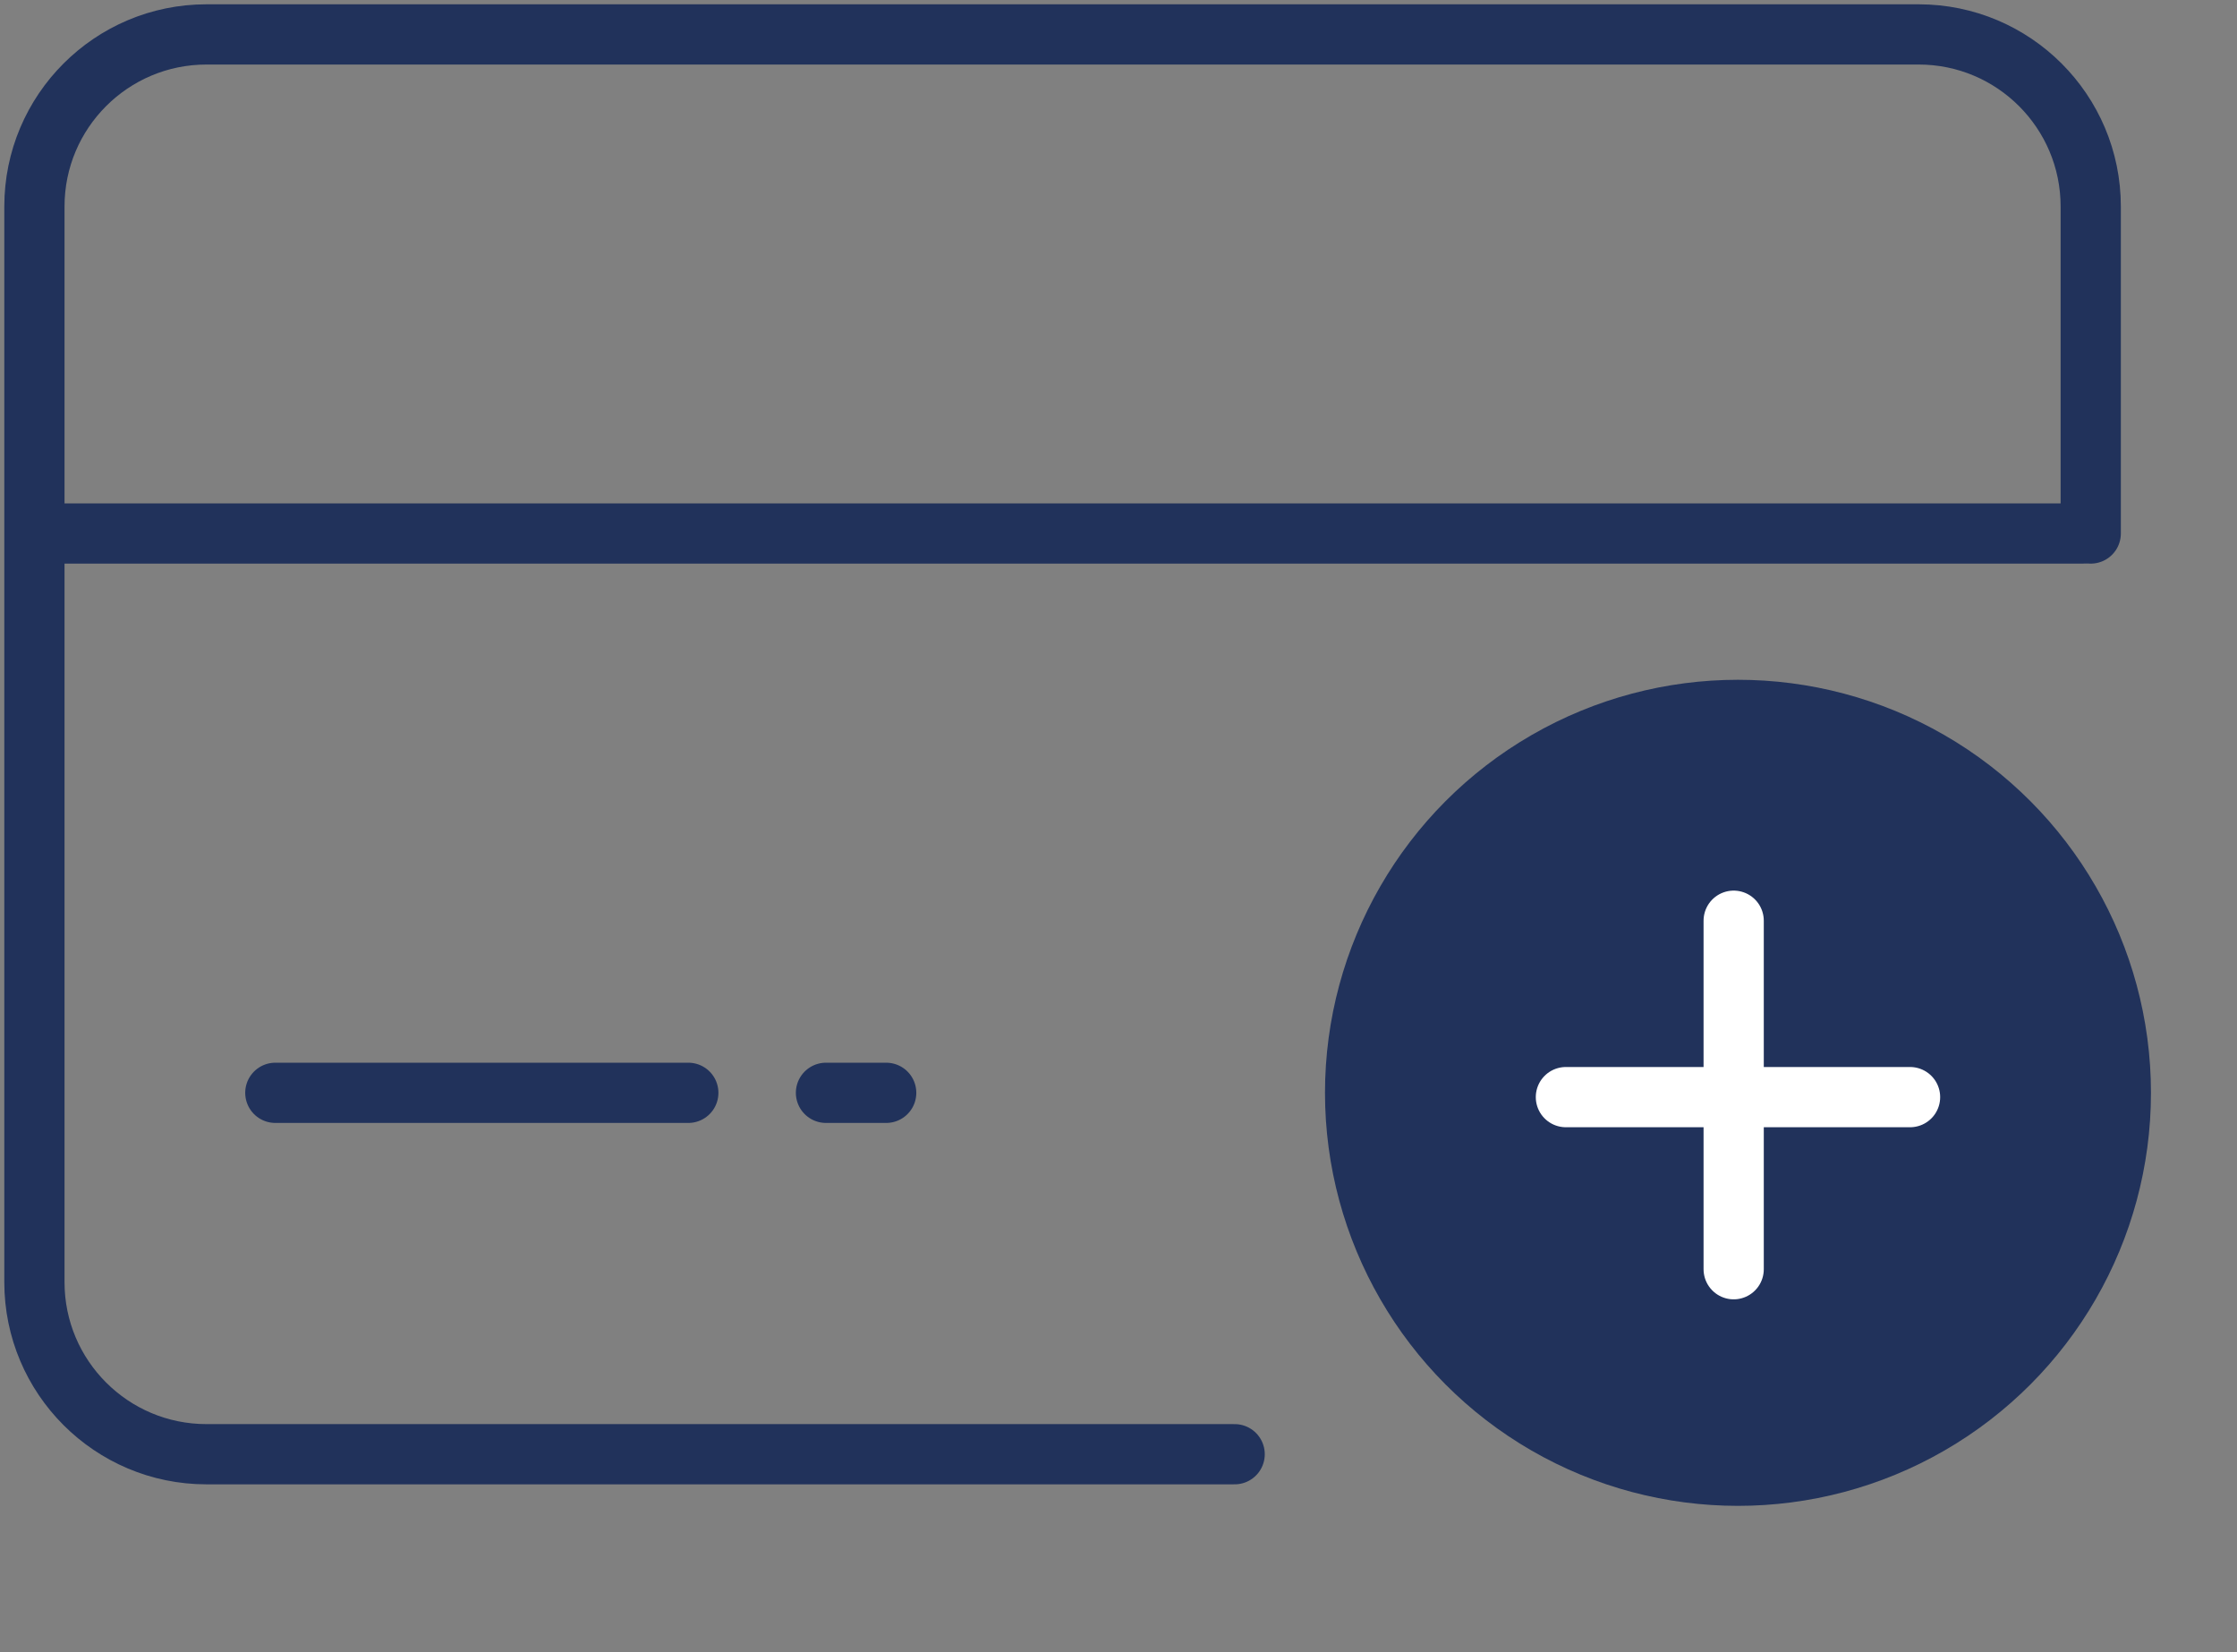 <svg width="260" height="192" viewBox="0 0 260 192" fill="none" xmlns="http://www.w3.org/2000/svg">
<rect x="0" y="0" width="260" height="192" fill="#808080" stroke="none"/>
<path d="M243 62V24C243 12.954 234.046 4 223 4H24C12.954 4 4 12.954 4 24V149C4 160.046 12.954 169 24 169H143.5" stroke="#21325B" stroke-width="7" stroke-linecap="round"/>
<circle cx="202" cy="127" r="48" fill="#21325B"/>
<path d="M5 62H242" stroke="#21325B" stroke-width="7" stroke-linecap="round"/>
<path d="M32 127H80" stroke="#21325B" stroke-width="7" stroke-linecap="round"/>
<path d="M96 127H103" stroke="#21325B" stroke-width="7" stroke-linecap="round"/>
<path d="M201.5 107V147.5M182 127.5H222" stroke="white" stroke-width="7" stroke-linecap="round"/>
</svg>

